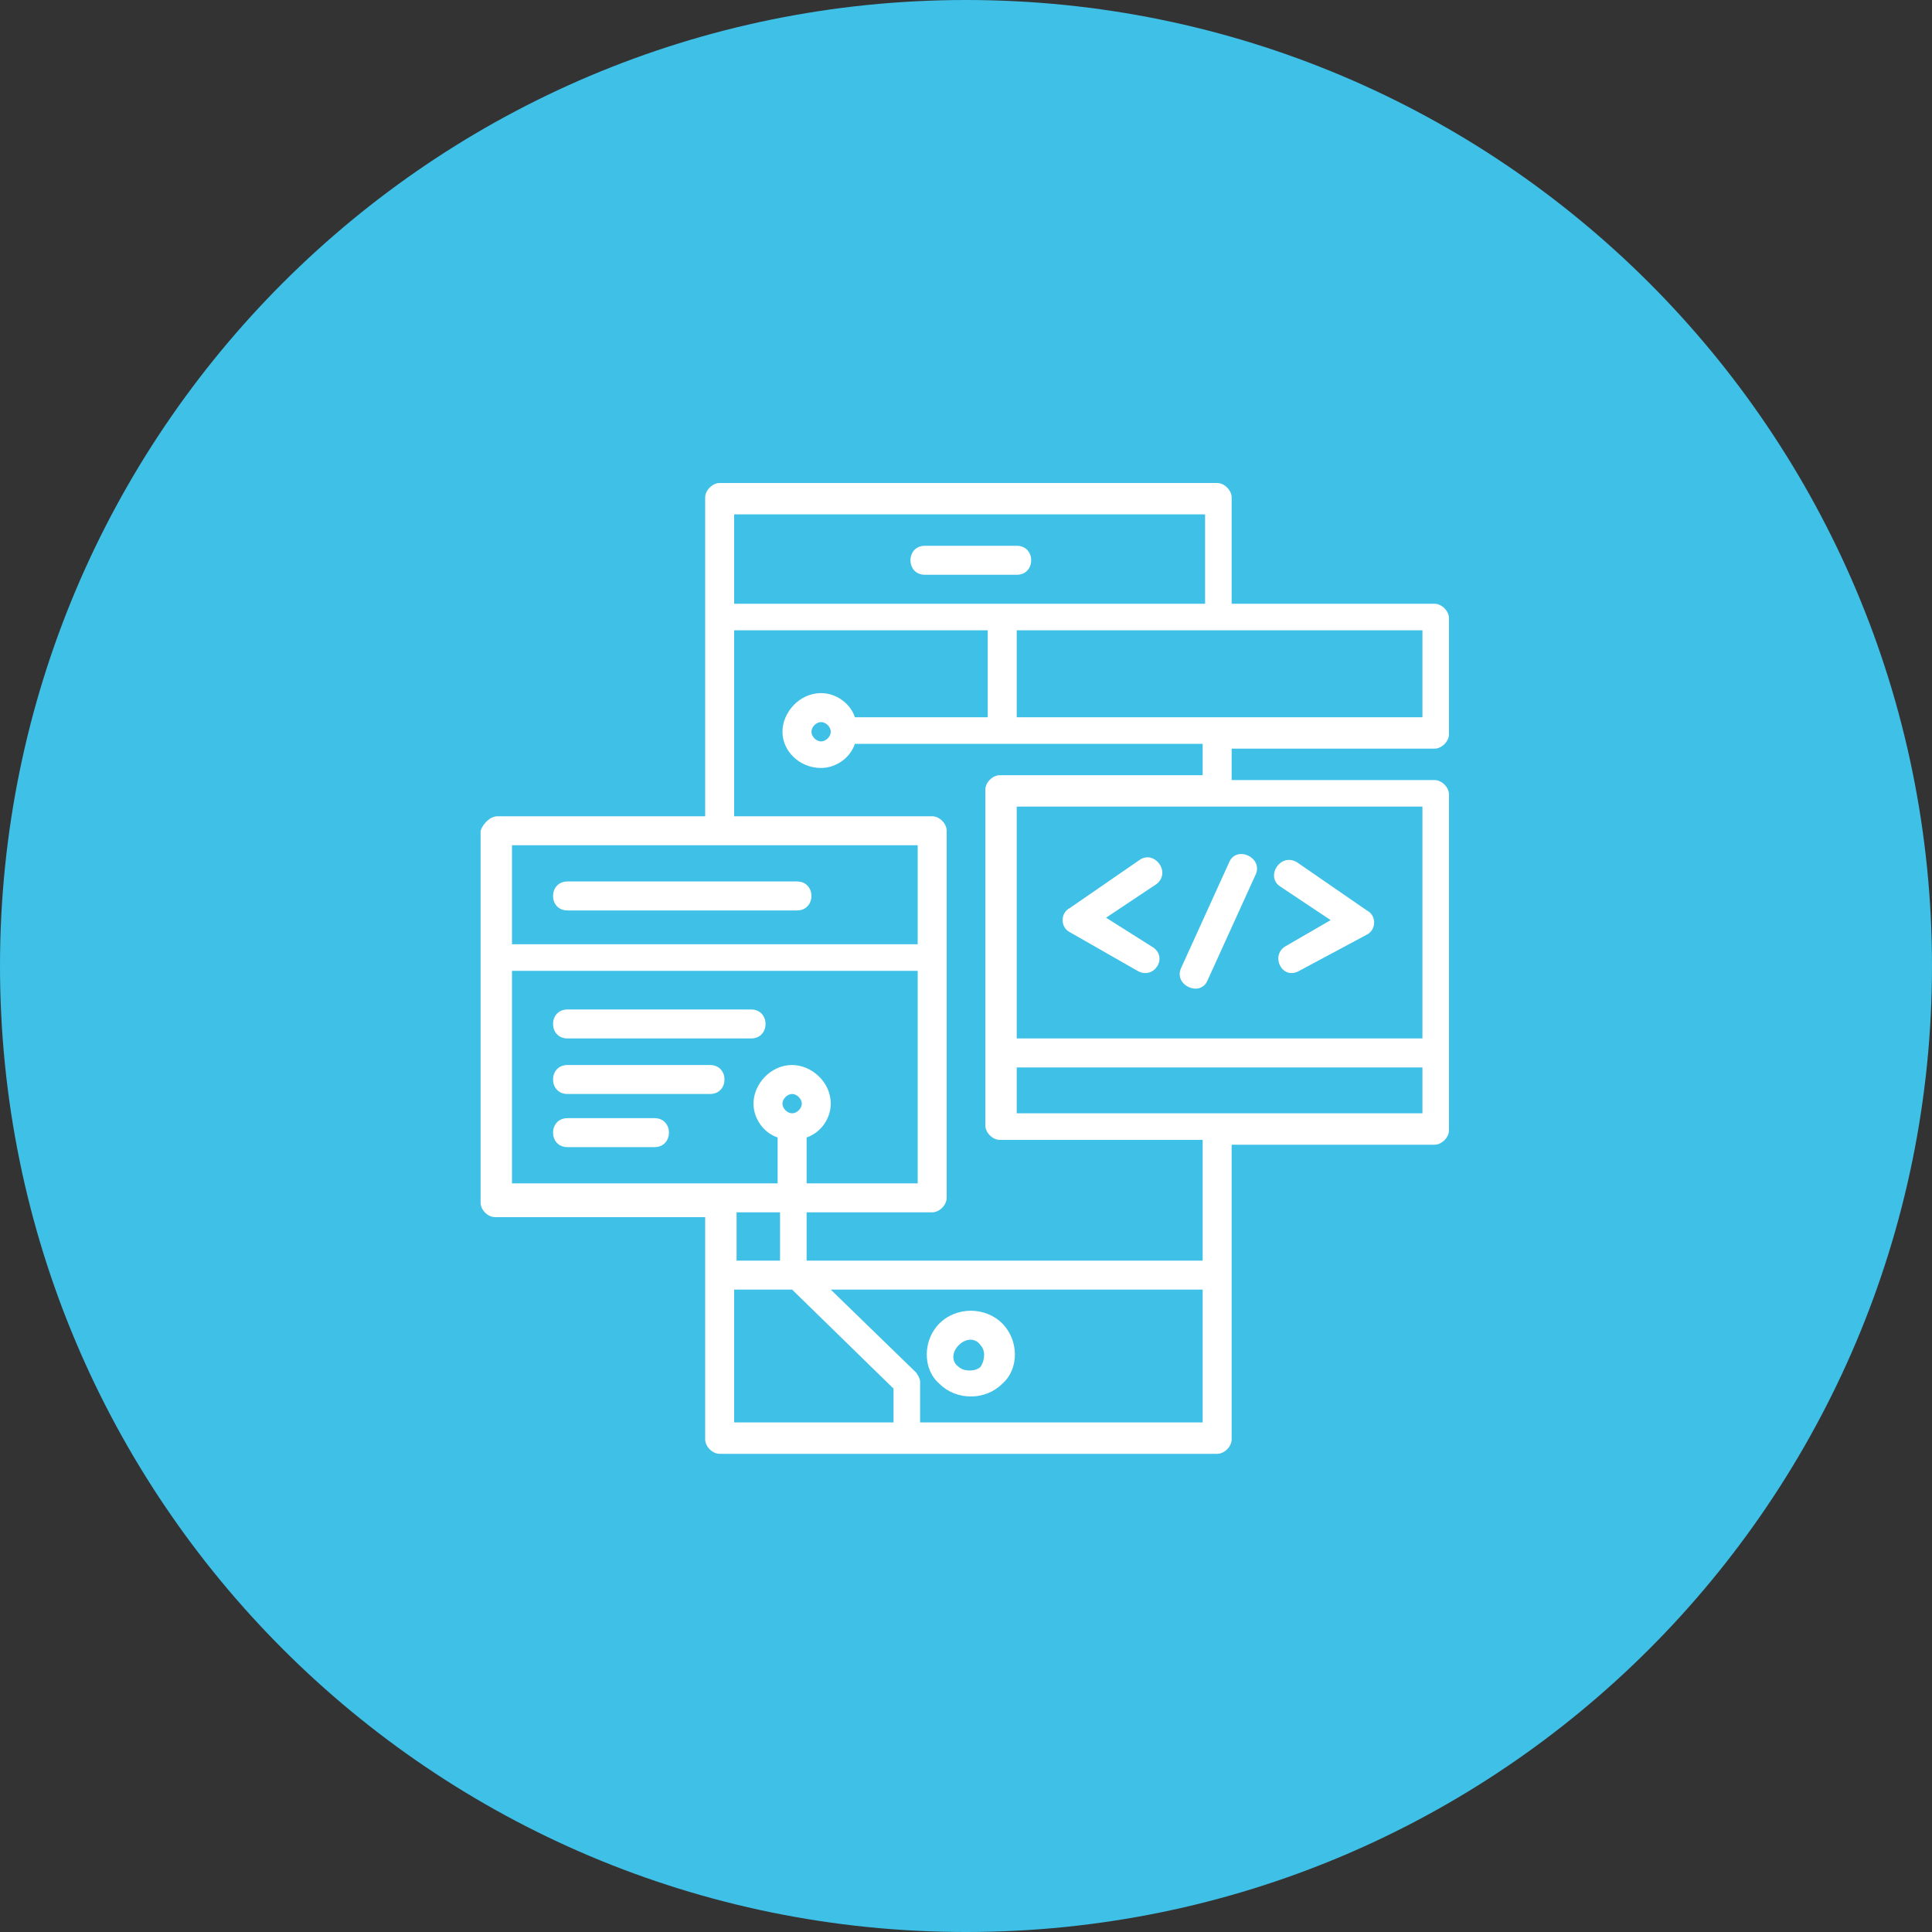 <svg xmlns="http://www.w3.org/2000/svg" xmlns:xlink="http://www.w3.org/1999/xlink" id="App_development" x="0px" y="0px" width="80px" height="80px" viewBox="0 0 80 80" style="enable-background:new 0 0 80 80;" xml:space="preserve"><rect x="0" y="0" width="80" height="80" fill="#333333" stroke="none"/><style type="text/css">	.st0{fill:#3FC0E7;}	.st1{fill:#FFFFFF;}</style><path class="st0" d="M40,80c22.1,0,40-17.9,40-40S62.1,0,40,0S0,17.9,0,40S17.9,80,40,80z"></path><g>	<path class="st1" d="M58.9,33.4H42.1V43h16.8V33.4z M31.2,45.7c0-0.8,0.7-1.6,1.6-1.6c0.8,0,1.6,0.7,1.6,1.6c0,0.6-0.4,1.2-1,1.4  l0,1.9H38v-8.8H21.2V49h11l0-1.9C31.6,46.9,31.2,46.3,31.2,45.7z M32.4,45.7c0,0.2,0.2,0.4,0.4,0.4s0.4-0.2,0.4-0.4  c0-0.2-0.2-0.4-0.4-0.4C32.6,45.3,32.4,45.5,32.4,45.7z M32.4,30.3c0-0.8,0.7-1.6,1.6-1.6c0.6,0,1.2,0.4,1.4,1h5.5v-3.6H30.4v7.7  h8.2c0.3,0,0.6,0.3,0.6,0.6v15.2c0,0.3-0.3,0.6-0.6,0.6h-5.2l0,2l16.4,0v-5h-8.4c-0.3,0-0.6-0.3-0.6-0.6V32.7  c0-0.3,0.3-0.6,0.6-0.6h8.4v-1.3H35.4c-0.2,0.6-0.8,1-1.4,1C33.1,31.8,32.4,31.1,32.4,30.3L32.4,30.3z M33.6,30.3  c0,0.2,0.2,0.4,0.4,0.4c0.2,0,0.4-0.2,0.4-0.4c0-0.2-0.2-0.4-0.4-0.4C33.8,29.9,33.6,30.1,33.6,30.3z M38.9,54.8  c0.7-0.7,1.9-0.7,2.6,0s0.7,1.9,0,2.5c-0.7,0.7-1.9,0.7-2.6,0C38.2,56.7,38.2,55.5,38.9,54.8z M39.7,55.7c-0.3,0.3-0.3,0.7,0,0.9  c0.2,0.2,0.7,0.2,0.9,0c0.2-0.3,0.2-0.7,0-0.9C40.4,55.4,40,55.4,39.7,55.7z M42.1,44.2v1.9h16.8v-1.9H42.1z M33,36.5  c0.8,0,0.8,1.2,0,1.2h-9.5c-0.8,0-0.8-1.2,0-1.2H33z M27.1,46.3c0.8,0,0.8,1.2,0,1.2h-3.6c-0.8,0-0.8-1.2,0-1.2H27.1z M29.4,44.1  c0.8,0,0.8,1.2,0,1.2h-5.9c-0.8,0-0.8-1.2,0-1.2H29.4z M31.1,41.8c0.8,0,0.8,1.2,0,1.2h-7.6c-0.8,0-0.8-1.2,0-1.2H31.1z M34.4,53.4  l3.5,3.4c0.1,0.1,0.2,0.3,0.2,0.4v1.7h11.7v-5.5L34.4,53.4z M37,58.9v-1.4l-4.2-4.1h-2.4v5.5H37z M32.3,52.2l0-2h-1.8v2H32.3z   M21.2,39.1H38V35H21.2L21.2,39.1z M20.6,33.8h8.6V20.6c0-0.3,0.3-0.6,0.6-0.6h20.6c0.3,0,0.6,0.3,0.6,0.6V25h8.4  c0.3,0,0.6,0.3,0.6,0.6v4.8c0,0.3-0.3,0.6-0.6,0.6h-8.4v1.3h8.4c0.3,0,0.6,0.3,0.6,0.6v13.9c0,0.3-0.3,0.6-0.6,0.6h-8.4v12.2  c0,0.3-0.3,0.6-0.6,0.6h0c-6.8,0-13.7,0-20.6,0c-0.3,0-0.6-0.3-0.6-0.6v-9.2h-8.7c-0.3,0-0.6-0.3-0.6-0.6V34.4  C20,34.1,20.3,33.8,20.6,33.8L20.6,33.8z M53.8,40.2c-0.7,0.4-1.2-0.6-0.6-1l1.9-1.1L53,36.7c-0.6-0.4,0-1.4,0.7-1l2.9,2  c0.4,0.2,0.4,0.8,0,1L53.8,40.2z M50,40.6c-0.3,0.7-1.4,0.2-1.1-0.5l2-4.4c0.3-0.7,1.4-0.2,1.1,0.5L50,40.6z M47.7,39.2  c0.7,0.4,0.1,1.4-0.6,1l-2.8-1.6c-0.4-0.2-0.4-0.8,0-1l2.9-2c0.6-0.4,1.3,0.5,0.7,1l-2.1,1.4L47.7,39.2z M42.1,26.1v3.6h16.8v-3.6  C53.3,26.1,47.7,26.1,42.1,26.1z M30.4,25h19.5v-3.7H30.4L30.4,25z M42.1,22.6c0.8,0,0.8,1.2,0,1.2h-3.8c-0.8,0-0.8-1.2,0-1.2H42.1  z"></path></g></svg>